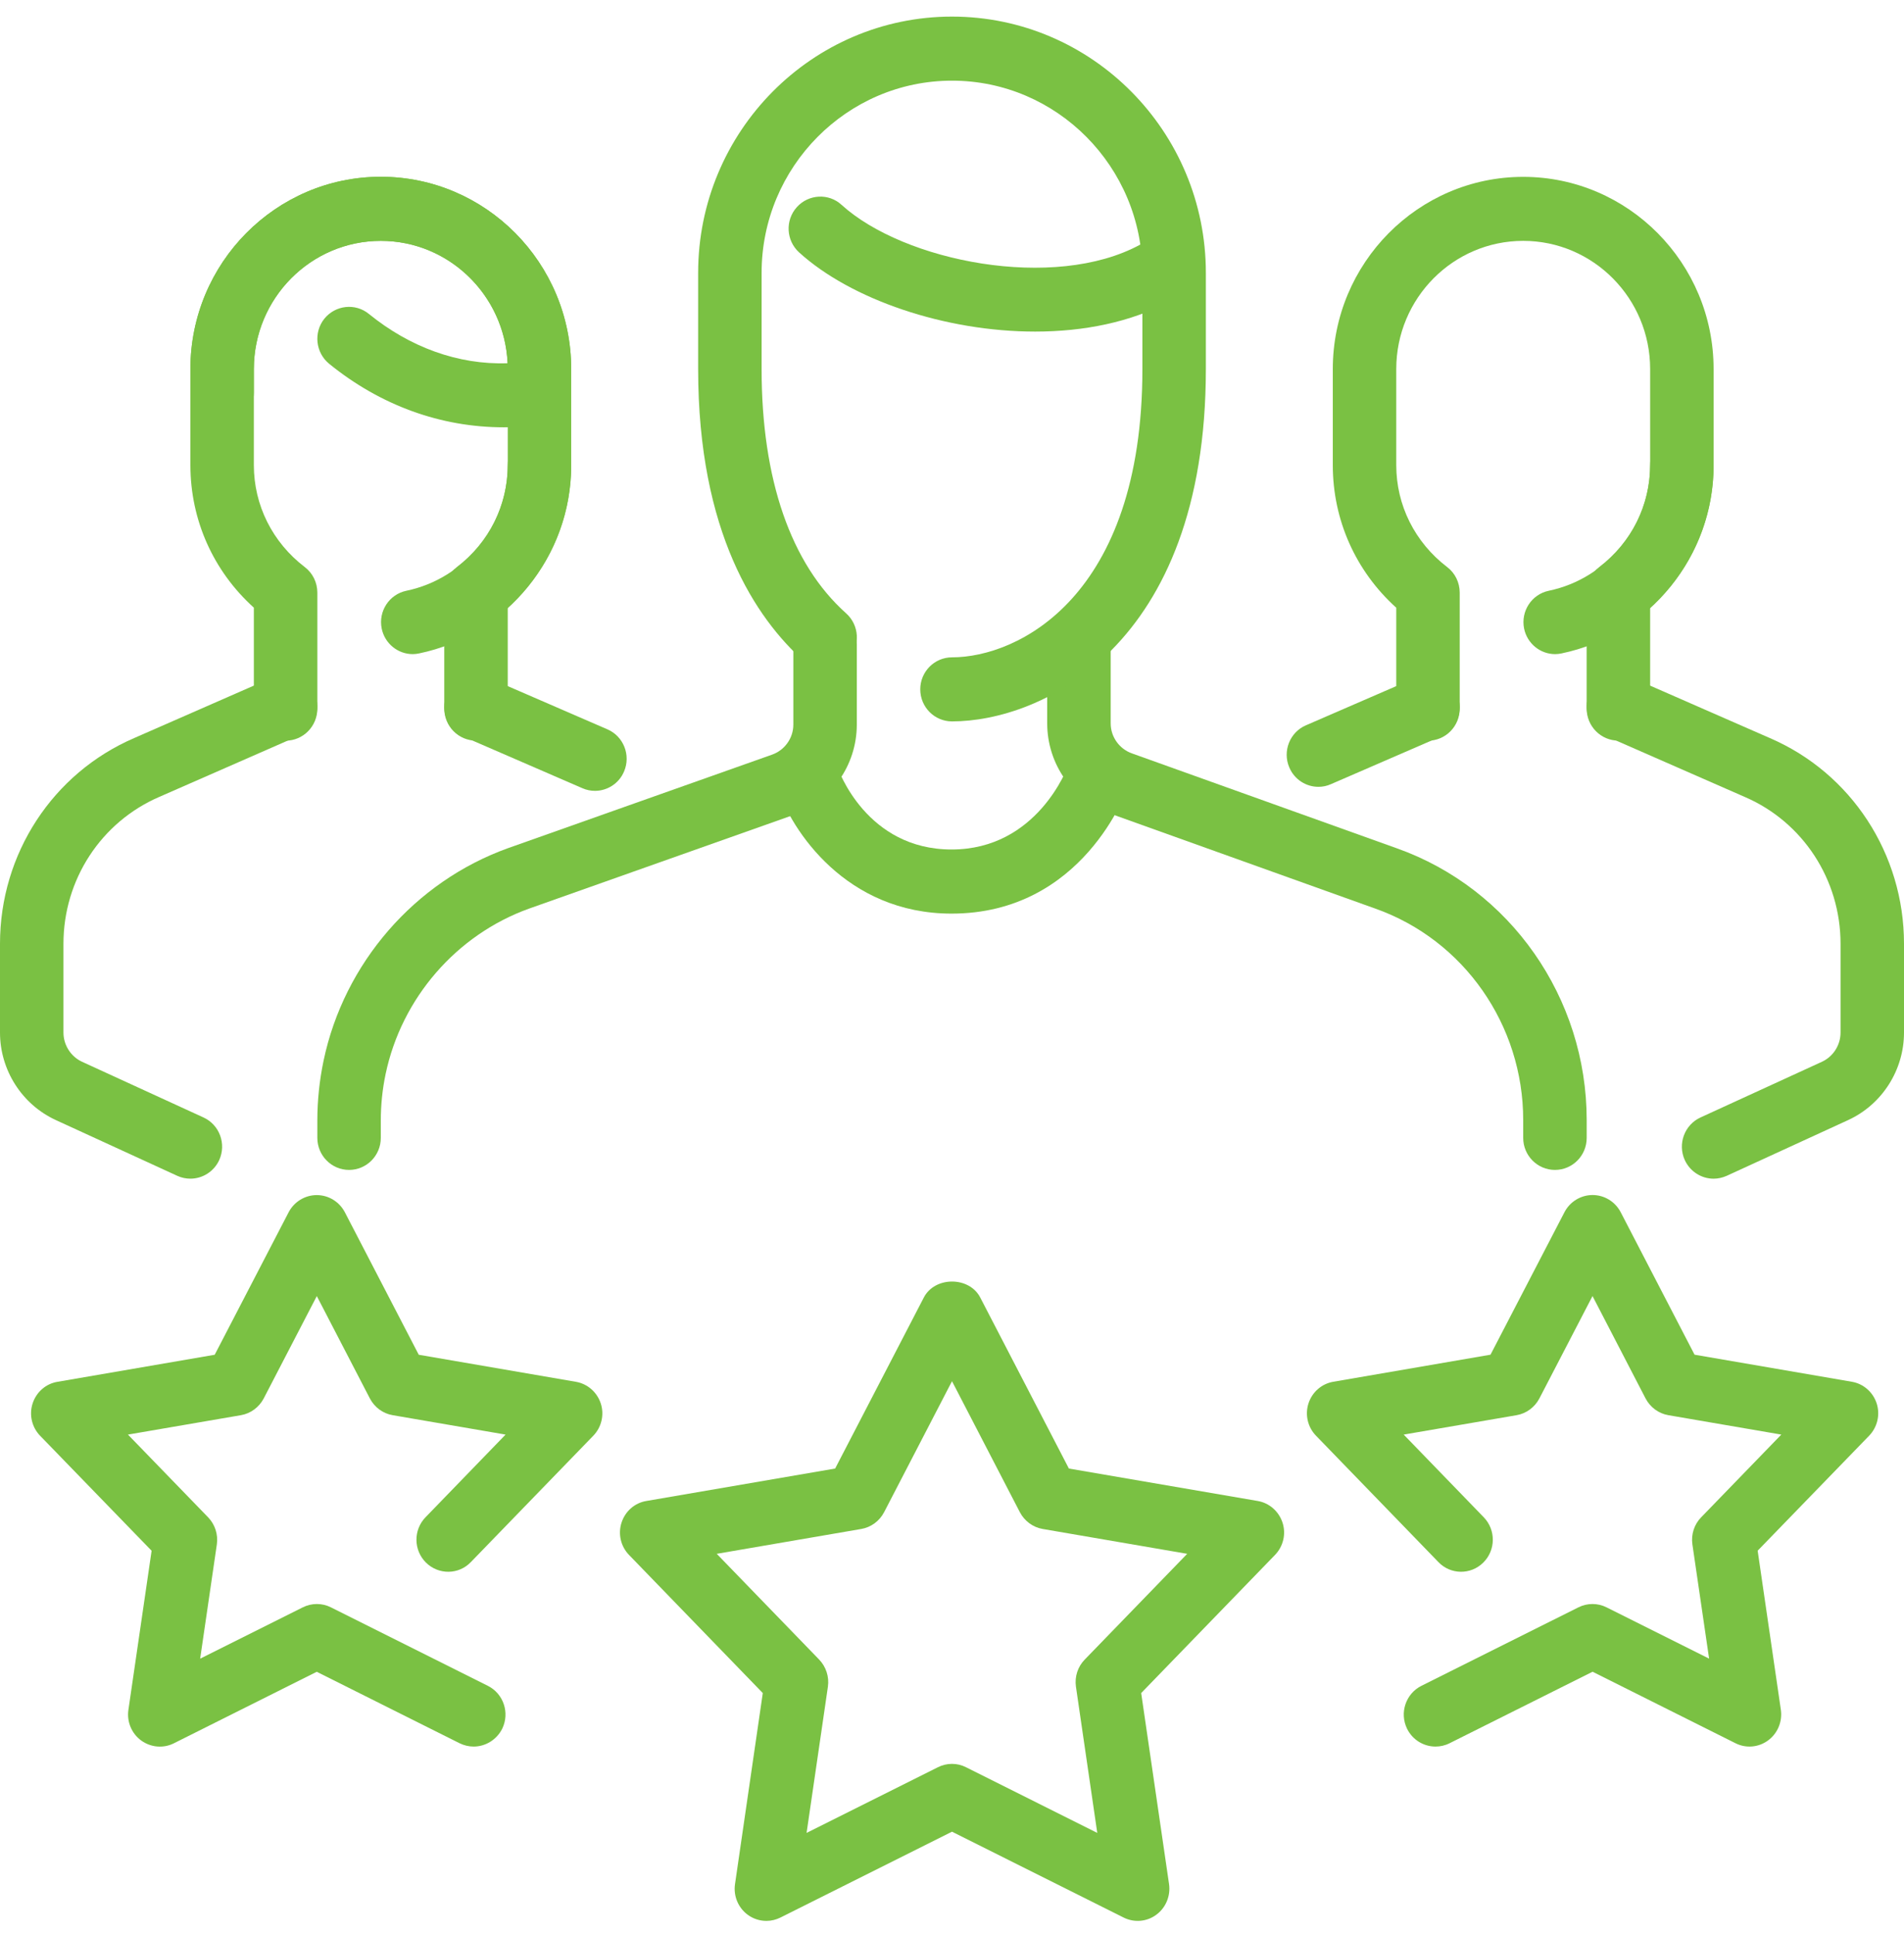 <?xml version="1.0" encoding="UTF-8"?>
<svg xmlns="http://www.w3.org/2000/svg" width="64" height="65" viewBox="0 0 64 65" fill="none">
  <path d="M16 24.891C15.411 24.891 14.933 24.409 14.933 23.814V19.915C14.933 19.576 15.089 19.26 15.356 19.058C16.444 18.226 17.067 16.977 17.067 15.632V12.402C17.067 10.026 15.153 8.095 12.8 8.095C10.447 8.095 8.533 10.026 8.533 12.402V15.632C8.533 16.977 9.156 18.226 10.244 19.058C10.511 19.26 10.667 19.579 10.667 19.917V23.816C10.667 24.411 10.189 24.893 9.6 24.893C9.011 24.893 8.533 24.409 8.533 23.814V20.423C7.17 19.193 6.4 17.475 6.4 15.632V12.402C6.4 8.84 9.271 5.941 12.8 5.941C16.328 5.941 19.2 8.84 19.2 12.402V15.632C19.2 17.475 18.43 19.191 17.067 20.423V23.814C17.067 24.409 16.589 24.891 16 24.891Z" fill="url(#paint0_linear_803_304)"></path>
  <path d="M13.873 21.984C13.378 21.984 12.934 21.633 12.83 21.125C12.712 20.541 13.084 19.973 13.662 19.854C15.633 19.443 17.067 17.669 17.067 15.632C17.067 15.037 17.544 14.555 18.133 14.555C18.722 14.555 19.2 15.037 19.2 15.632C19.2 18.685 17.049 21.347 14.088 21.96C14.016 21.975 13.945 21.984 13.873 21.984Z" fill="url(#paint1_linear_803_304)"></path>
  <path d="M19.998 26.579C19.857 26.579 19.714 26.551 19.578 26.491L15.58 24.758C15.038 24.523 14.789 23.89 15.021 23.343C15.252 22.794 15.879 22.546 16.421 22.779L20.418 24.512C20.96 24.747 21.21 25.38 20.977 25.927C20.805 26.336 20.41 26.579 19.998 26.579Z" fill="url(#paint2_linear_803_304)"></path>
  <path d="M6.4 39.613C6.253 39.613 6.101 39.583 5.958 39.517L1.875 37.643C0.736 37.118 0 35.963 0 34.702V31.717C0 28.698 1.771 25.985 4.51 24.805L9.175 22.761C9.722 22.524 10.345 22.774 10.579 23.319C10.812 23.864 10.564 24.499 10.024 24.736L5.355 26.782C3.396 27.628 2.133 29.564 2.133 31.717V34.702C2.133 35.121 2.379 35.509 2.758 35.684L6.842 37.557C7.377 37.802 7.614 38.442 7.371 38.983C7.191 39.379 6.803 39.613 6.4 39.613Z" fill="url(#paint3_linear_803_304)"></path>
  <path d="M16.936 14.361C14.812 14.361 12.781 13.622 11.063 12.225C10.607 11.852 10.534 11.176 10.901 10.713C11.275 10.25 11.947 10.179 12.401 10.552C13.771 11.665 15.396 12.266 17.062 12.208C16.96 9.921 15.087 8.095 12.8 8.095C10.447 8.095 8.533 10.026 8.533 12.402V13.198C8.533 13.793 8.055 14.275 7.467 14.275C6.878 14.275 6.4 13.795 6.4 13.198V12.402C6.4 8.84 9.271 5.941 12.8 5.941C16.328 5.941 19.2 8.84 19.2 12.402V13.155C19.2 13.685 18.818 14.135 18.302 14.219C17.809 14.299 17.382 14.361 16.936 14.361Z" fill="url(#paint4_linear_803_304)"></path>
  <path d="M54.4 24.891C53.811 24.891 53.333 24.409 53.333 23.814V19.915C53.333 19.576 53.489 19.26 53.755 19.058C54.843 18.226 55.467 16.977 55.467 15.632V12.402C55.467 10.026 53.553 8.095 51.2 8.095C48.847 8.095 46.933 10.026 46.933 12.402V15.632C46.933 16.977 47.556 18.226 48.644 19.058C48.911 19.26 49.066 19.579 49.066 19.917V23.817C49.066 24.411 48.589 24.893 48 24.893C47.411 24.893 46.933 24.411 46.933 23.817V20.425C45.57 19.195 44.8 17.477 44.8 15.634V12.404C44.8 8.842 47.671 5.944 51.2 5.944C54.728 5.944 57.6 8.842 57.6 12.404V15.634C57.6 17.477 56.83 19.193 55.467 20.425V23.817C55.467 24.409 54.989 24.891 54.4 24.891Z" fill="url(#paint5_linear_803_304)"></path>
  <path d="M52.273 21.984C51.778 21.984 51.335 21.633 51.23 21.125C51.113 20.541 51.484 19.973 52.062 19.854C54.033 19.443 55.467 17.669 55.467 15.632C55.467 15.037 55.945 14.555 56.534 14.555C57.122 14.555 57.6 15.037 57.6 15.632C57.6 18.685 55.45 21.347 52.489 21.96C52.416 21.975 52.346 21.984 52.273 21.984Z" fill="url(#paint6_linear_803_304)"></path>
  <path d="M44.316 26.444C43.904 26.444 43.509 26.2 43.337 25.791C43.104 25.246 43.354 24.611 43.895 24.377L47.58 22.779C48.117 22.548 48.747 22.794 48.979 23.343C49.212 23.888 48.962 24.523 48.42 24.758L44.736 26.355C44.599 26.416 44.459 26.444 44.316 26.444Z" fill="url(#paint7_linear_803_304)"></path>
  <path d="M57.6 39.614C57.197 39.614 56.809 39.379 56.629 38.983C56.386 38.442 56.623 37.803 57.158 37.557L61.242 35.684C61.621 35.509 61.867 35.124 61.867 34.702V31.717C61.867 29.564 60.604 27.628 58.652 26.786L53.975 24.736C53.436 24.499 53.188 23.866 53.421 23.319C53.656 22.772 54.274 22.522 54.825 22.762L59.495 24.807C62.229 25.985 64 28.698 64 31.717V34.702C64 35.964 63.264 37.118 62.125 37.643L58.042 39.517C57.899 39.581 57.747 39.614 57.6 39.614Z" fill="url(#paint8_linear_803_304)"></path>
  <path d="M34.794 11.144C31.761 11.144 28.604 10.065 26.863 8.485C26.423 8.086 26.387 7.406 26.782 6.964C27.176 6.523 27.857 6.486 28.288 6.885C30.391 8.793 35.43 9.79 38.317 8.226C38.835 7.944 39.483 8.14 39.761 8.665C40.04 9.191 39.844 9.841 39.326 10.123C38.009 10.832 36.42 11.144 34.794 11.144Z" fill="url(#paint9_linear_803_304)"></path>
  <path d="M31.985 30.705C28.446 30.705 26.601 27.919 26.119 26.444C25.933 25.877 26.238 25.27 26.797 25.083C27.356 24.898 27.955 25.203 28.141 25.763C28.186 25.892 29.131 28.55 31.985 28.55C34.863 28.55 35.876 25.811 35.921 25.694C36.12 25.137 36.738 24.846 37.282 25.044C37.835 25.242 38.127 25.851 37.933 26.411C37.871 26.588 36.397 30.705 31.985 30.705Z" fill="url(#paint10_linear_803_304)"></path>
  <path d="M52.267 39.319C51.678 39.319 51.2 38.836 51.2 38.242V37.641C51.2 34.448 49.206 31.593 46.238 30.54L37.34 27.352C36.06 26.902 35.2 25.679 35.2 24.312V21.663C35.2 21.069 35.678 20.587 36.267 20.587C36.856 20.587 37.334 21.069 37.334 21.663V24.312C37.334 24.764 37.622 25.169 38.048 25.32L46.949 28.509C50.767 29.863 53.334 33.535 53.334 37.641V38.244C53.334 38.839 52.856 39.319 52.267 39.319Z" fill="url(#paint11_linear_803_304)"></path>
  <path d="M11.733 39.319C11.145 39.319 10.667 38.836 10.667 38.242V37.66C10.667 36.989 10.737 36.315 10.876 35.649C11.563 32.37 13.939 29.635 17.071 28.507L25.95 25.363C26.379 25.212 26.667 24.805 26.667 24.353V21.661C26.667 21.067 27.145 20.584 27.733 20.584C28.322 20.584 28.8 21.067 28.8 21.661V24.353C28.8 25.718 27.94 26.941 26.656 27.395L17.783 30.537C15.345 31.414 13.498 33.543 12.962 36.095C12.853 36.612 12.8 37.139 12.8 37.66V38.242C12.8 38.838 12.322 39.319 11.733 39.319Z" fill="url(#paint12_linear_803_304)"></path>
  <path d="M32 24.245C31.411 24.245 30.933 23.763 30.933 23.168C30.933 22.574 31.411 22.092 32 22.092C34.215 22.092 38.4 20.067 38.4 12.402V9.172C38.4 5.61 35.529 2.711 32 2.711C28.472 2.711 25.6 5.61 25.6 9.172V12.402C25.6 16.114 26.584 18.954 28.442 20.614C28.883 21.009 28.926 21.689 28.534 22.135C28.139 22.583 27.467 22.619 27.029 22.227C25.404 20.776 23.467 17.895 23.467 12.402V9.172C23.467 4.421 27.294 0.558 32 0.558C36.706 0.558 40.533 4.421 40.533 9.172V12.402C40.533 21.771 34.953 24.245 32 24.245Z" fill="url(#paint13_linear_803_304)"></path>
  <path d="M48.252 58.699C47.859 58.699 47.484 58.479 47.296 58.1C47.036 57.566 47.251 56.922 47.78 56.657L53.056 54.02C53.352 53.871 53.707 53.871 54.001 54.02L57.449 55.744L56.887 51.903C56.84 51.571 56.947 51.233 57.182 50.994L59.876 48.214L56.079 47.562C55.752 47.506 55.469 47.297 55.313 46.999L53.53 43.558L51.744 46.999C51.588 47.297 51.304 47.506 50.978 47.562L47.183 48.214L49.875 50.994C50.287 51.42 50.278 52.101 49.858 52.516C49.436 52.934 48.759 52.926 48.35 52.499L44.235 48.251C43.957 47.964 43.859 47.547 43.983 47.165C44.107 46.784 44.427 46.504 44.819 46.438L50.101 45.529L52.587 40.74C52.772 40.384 53.137 40.163 53.532 40.163C53.931 40.163 54.291 40.386 54.477 40.74L56.96 45.529L62.244 46.438C62.637 46.504 62.957 46.786 63.081 47.165C63.204 47.544 63.106 47.964 62.829 48.251L59.081 52.116L59.861 57.465C59.917 57.861 59.752 58.257 59.432 58.492C59.112 58.729 58.686 58.766 58.332 58.585L53.532 56.184L48.73 58.585C48.574 58.664 48.412 58.699 48.252 58.699Z" fill="url(#paint14_linear_803_304)"></path>
  <path d="M25.762 64.558C25.54 64.558 25.32 64.489 25.135 64.353C24.815 64.119 24.648 63.722 24.706 63.324L25.64 56.901L21.143 52.258C20.866 51.971 20.768 51.554 20.892 51.173C21.015 50.791 21.335 50.509 21.728 50.445L28.072 49.355L31.055 43.603C31.426 42.893 32.576 42.893 32.947 43.603L35.929 49.355L42.274 50.445C42.666 50.511 42.986 50.794 43.11 51.173C43.234 51.552 43.136 51.971 42.858 52.258L38.359 56.901L39.296 63.324C39.351 63.72 39.187 64.116 38.867 64.351C38.547 64.59 38.12 64.623 37.766 64.444L32 61.56L26.236 64.444C26.086 64.519 25.924 64.558 25.762 64.558ZM24.092 52.221L27.535 55.776C27.767 56.018 27.876 56.354 27.829 56.685L27.112 61.601L31.526 59.394C31.823 59.243 32.177 59.243 32.471 59.394L36.883 61.601L36.166 56.685C36.119 56.354 36.226 56.016 36.461 55.776L39.906 52.221L35.048 51.386C34.722 51.33 34.438 51.121 34.282 50.824L32 46.42L29.717 50.824C29.561 51.121 29.278 51.33 28.951 51.386L24.092 52.221Z" fill="url(#paint15_linear_803_304)"></path>
  <path d="M15.921 58.699C15.761 58.699 15.601 58.662 15.447 58.587L10.647 56.186L5.845 58.589C5.493 58.766 5.069 58.731 4.744 58.494C4.424 58.26 4.258 57.863 4.316 57.467L5.096 52.118L1.348 48.253C1.071 47.967 0.973 47.549 1.096 47.168C1.22 46.786 1.54 46.504 1.933 46.44L7.217 45.531L9.702 40.742C9.888 40.387 10.253 40.165 10.647 40.165C11.046 40.165 11.407 40.389 11.592 40.742L14.076 45.531L19.358 46.44C19.75 46.507 20.07 46.789 20.194 47.168C20.318 47.547 20.22 47.967 19.942 48.253L15.827 52.499C15.42 52.926 14.743 52.934 14.319 52.517C13.899 52.101 13.89 51.42 14.302 50.994L16.994 48.214L13.199 47.562C12.87 47.506 12.589 47.297 12.433 47L10.649 43.559L8.864 47C8.708 47.297 8.424 47.506 8.098 47.562L4.301 48.214L6.995 50.994C7.228 51.235 7.336 51.571 7.289 51.903L6.728 55.745L10.178 54.02C10.475 53.871 10.829 53.871 11.123 54.02L16.397 56.657C16.926 56.922 17.141 57.566 16.881 58.1C16.689 58.479 16.311 58.699 15.921 58.699Z" fill="url(#paint16_linear_803_304)"></path>
  <defs>
    <linearGradient id="paint0_linear_803_304" x1="12.8" y1="5.941" x2="12.8" y2="24.893" gradientUnits="userSpaceOnUse">
      <stop stop-color="#7AC143"></stop>
      <stop offset="1" stop-color="#7AC143"></stop>
    </linearGradient>
    <linearGradient id="paint1_linear_803_304" x1="16.004" y1="14.555" x2="16.004" y2="21.984" gradientUnits="userSpaceOnUse">
      <stop stop-color="#7AC143"></stop>
      <stop offset="1" stop-color="#7AC143"></stop>
    </linearGradient>
    <linearGradient id="paint2_linear_803_304" x1="17.999" y1="22.691" x2="17.999" y2="26.579" gradientUnits="userSpaceOnUse">
      <stop stop-color="#7AC143"></stop>
      <stop offset="1" stop-color="#7AC143"></stop>
    </linearGradient>
    <linearGradient id="paint3_linear_803_304" x1="5.333" y1="22.672" x2="5.333" y2="39.613" gradientUnits="userSpaceOnUse">
      <stop stop-color="#7AC143"></stop>
      <stop offset="1" stop-color="#7AC143"></stop>
    </linearGradient>
    <linearGradient id="paint4_linear_803_304" x1="12.8" y1="5.941" x2="12.8" y2="14.361" gradientUnits="userSpaceOnUse">
      <stop stop-color="#7AC143"></stop>
      <stop offset="1" stop-color="#7AC143"></stop>
    </linearGradient>
    <linearGradient id="paint5_linear_803_304" x1="51.2" y1="5.944" x2="51.2" y2="24.893" gradientUnits="userSpaceOnUse">
      <stop stop-color="#7AC143"></stop>
      <stop offset="1" stop-color="#7AC143"></stop>
    </linearGradient>
    <linearGradient id="paint6_linear_803_304" x1="54.404" y1="14.555" x2="54.404" y2="21.984" gradientUnits="userSpaceOnUse">
      <stop stop-color="#7AC143"></stop>
      <stop offset="1" stop-color="#7AC143"></stop>
    </linearGradient>
    <linearGradient id="paint7_linear_803_304" x1="46.158" y1="22.692" x2="46.158" y2="26.444" gradientUnits="userSpaceOnUse">
      <stop stop-color="#7AC143"></stop>
      <stop offset="1" stop-color="#7AC143"></stop>
    </linearGradient>
    <linearGradient id="paint8_linear_803_304" x1="58.667" y1="22.671" x2="58.667" y2="39.614" gradientUnits="userSpaceOnUse">
      <stop stop-color="#7AC143"></stop>
      <stop offset="1" stop-color="#7AC143"></stop>
    </linearGradient>
    <linearGradient id="paint9_linear_803_304" x1="33.198" y1="6.608" x2="33.198" y2="11.144" gradientUnits="userSpaceOnUse">
      <stop stop-color="#7AC143"></stop>
      <stop offset="1" stop-color="#7AC143"></stop>
    </linearGradient>
    <linearGradient id="paint10_linear_803_304" x1="32.029" y1="24.982" x2="32.029" y2="30.705" gradientUnits="userSpaceOnUse">
      <stop stop-color="#7AC143"></stop>
      <stop offset="1" stop-color="#7AC143"></stop>
    </linearGradient>
    <linearGradient id="paint11_linear_803_304" x1="44.267" y1="20.587" x2="44.267" y2="39.319" gradientUnits="userSpaceOnUse">
      <stop stop-color="#7AC143"></stop>
      <stop offset="1" stop-color="#7AC143"></stop>
    </linearGradient>
    <linearGradient id="paint12_linear_803_304" x1="19.733" y1="20.584" x2="19.733" y2="39.319" gradientUnits="userSpaceOnUse">
      <stop stop-color="#7AC143"></stop>
      <stop offset="1" stop-color="#7AC143"></stop>
    </linearGradient>
    <linearGradient id="paint13_linear_803_304" x1="32" y1="0.558" x2="32" y2="24.245" gradientUnits="userSpaceOnUse">
      <stop stop-color="#7AC143"></stop>
      <stop offset="1" stop-color="#7AC143"></stop>
    </linearGradient>
    <linearGradient id="paint14_linear_803_304" x1="53.532" y1="40.163" x2="53.532" y2="58.699" gradientUnits="userSpaceOnUse">
      <stop stop-color="#7AC143"></stop>
      <stop offset="1" stop-color="#7AC143"></stop>
    </linearGradient>
    <linearGradient id="paint15_linear_803_304" x1="32.001" y1="43.071" x2="32.001" y2="64.558" gradientUnits="userSpaceOnUse">
      <stop stop-color="#7AC143"></stop>
      <stop offset="1" stop-color="#7AC143"></stop>
    </linearGradient>
    <linearGradient id="paint16_linear_803_304" x1="10.645" y1="40.165" x2="10.645" y2="58.7" gradientUnits="userSpaceOnUse">
      <stop stop-color="#7AC143"></stop>
      <stop offset="1" stop-color="#7AC143"></stop>
    </linearGradient>
  </defs>
</svg>
